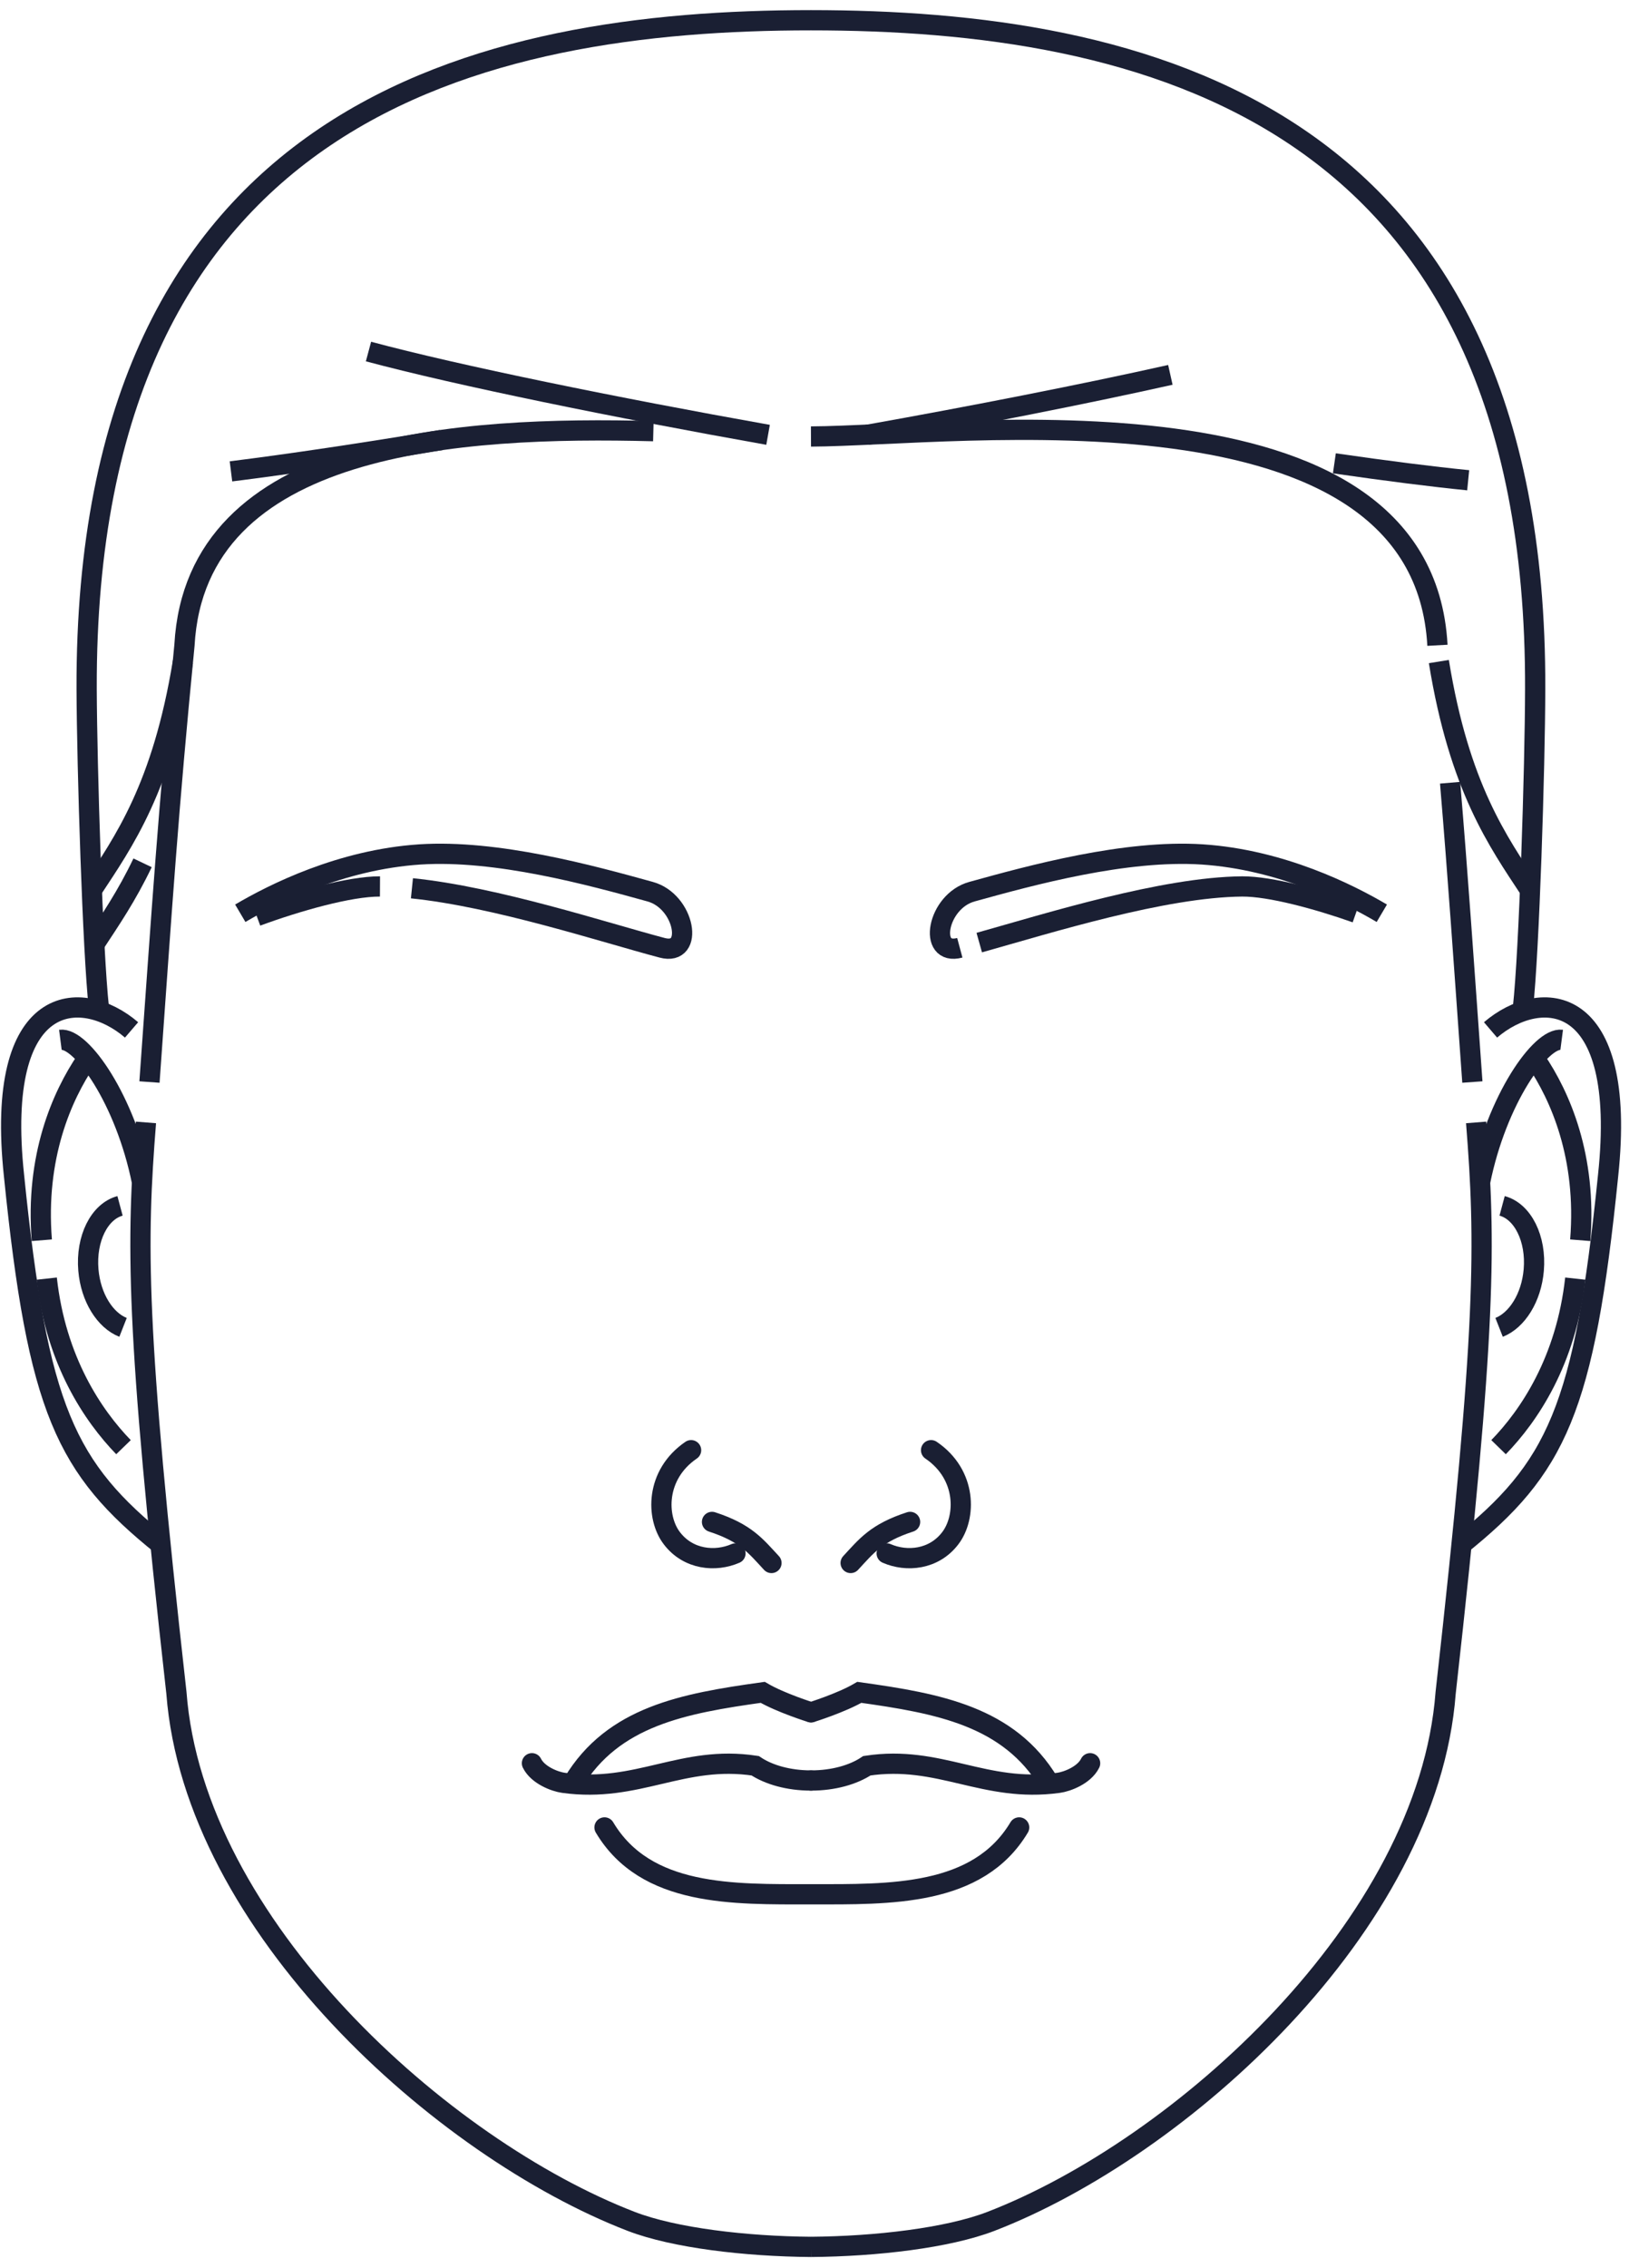 <svg width="81" height="112" viewBox="0 0 81 112" fill="none" xmlns="http://www.w3.org/2000/svg">
<g id="Group 164268">
<g id="CABEZA">
<path id="Vector" d="M6.502 50.863C4.044 48.753 -0.285 48.91 0.692 58.055C1.867 69.633 3.241 72.505 8.024 76.337" stroke="#1A1F33"/>
<path id="Vector_2" d="M5.932 59.553C4.914 59.826 4.236 61.167 4.368 62.722C4.484 64.088 5.196 65.205 6.081 65.553" stroke="#1A1F33"/>
<path id="Vector_3" d="M7.015 58.37C6.195 54.298 4.011 51.219 2.984 51.352" stroke="#1A1F33"/>
<path id="Vector_4" d="M2.067 61.25C1.736 57.137 3.052 54.132 4.269 52.345" stroke="#1A1F33"/>
<path id="Vector_5" d="M2.312 63.145C2.759 67.208 4.605 69.923 6.103 71.47" stroke="#1A1F33"/>
<path id="Vector_6" d="M7.213 55.432C6.741 61.374 6.683 65.471 8.719 83.603C9.588 95.099 21.837 106.098 31.197 109.706C33.324 110.525 36.866 110.939 40.086 110.964" stroke="#1A1F33"/>
<path id="Vector_7" d="M73.663 50.863C76.13 48.753 80.45 48.91 79.473 58.055C78.298 69.633 76.924 72.505 72.141 76.337" stroke="#1A1F33"/>
<path id="Vector_8" d="M74.235 59.553C75.253 59.826 75.931 61.167 75.799 62.722C75.683 64.088 74.972 65.205 74.086 65.553" stroke="#1A1F33"/>
<path id="Vector_9" d="M73.148 58.37C73.968 54.298 76.153 51.219 77.179 51.352" stroke="#1A1F33"/>
<path id="Vector_10" d="M78.096 61.25C78.427 57.137 77.111 54.132 75.894 52.345" stroke="#1A1F33"/>
<path id="Vector_11" d="M77.849 63.145C77.402 67.208 75.565 69.923 74.059 71.47" stroke="#1A1F33"/>
<path id="Vector_12" d="M71.664 38.656C72.053 43.283 72.326 47.305 72.765 53.437" stroke="#1A1F33"/>
<path id="Vector_13" d="M40.078 21.557C47.344 21.524 70.302 18.429 71.039 31.869" stroke="#1A1F33"/>
<path id="Vector_14" d="M7.387 53.437C8.024 44.565 8.305 40.121 9.116 31.869C9.671 21.789 22.739 21.044 32.289 21.293" stroke="#1A1F33"/>
<path id="Vector_15" d="M75.265 49.763C75.572 46.998 75.861 37.944 75.869 34.021C75.96 5.345 56.272 1 40.075 1M40.075 1V1.017M40.075 1C23.879 1 4.191 5.337 4.282 34.021C4.298 37.936 4.58 46.99 4.886 49.763" stroke="#1A1F33"/>
<path id="Vector_16" d="M72.951 55.432C73.422 61.374 73.48 65.471 71.444 83.603C70.575 95.099 58.327 106.098 48.967 109.706C46.84 110.525 43.297 110.939 40.078 110.964" stroke="#1A1F33"/>
<path id="Vector_17" d="M42.852 21.476C48.107 20.54 53.544 19.473 57.84 18.513" stroke="#1A1F33"/>
<path id="Vector_18" d="M65.945 22.882C68.519 23.254 70.803 23.544 72.558 23.718" stroke="#1A1F33"/>
<path id="Vector_19" d="M37.958 21.474C30.468 20.142 22.589 18.537 18.211 17.361" stroke="#1A1F33"/>
<path id="Vector_20" d="M21.817 21.731C17.977 22.369 14.327 22.915 11.414 23.279" stroke="#1A1F33"/>
<path id="Vector_21" d="M9.041 32.672C8.023 38.904 6.103 41.577 4.547 43.944" stroke="#1A1F33"/>
<path id="Vector_22" d="M71.109 32.672C72.119 38.904 74.047 41.577 75.603 43.944" stroke="#1A1F33"/>
<path id="Vector_23" d="M7.046 42.611C6.268 44.242 5.44 45.45 4.695 46.584" stroke="#1A1F33"/>
</g>
<g id="BOCA">
<path id="Vector_24" d="M40.077 87.931C38.976 87.931 37.991 87.65 37.321 87.203C33.721 86.657 31.528 88.552 27.853 88.047C27.423 87.99 26.579 87.667 26.289 87.079" stroke="#1A1F33" stroke-linecap="round"/>
<path id="Vector_25" d="M40.086 87.931C41.187 87.931 42.172 87.65 42.842 87.203C46.442 86.657 48.635 88.552 52.31 88.047C52.74 87.99 53.584 87.667 53.874 87.079" stroke="#1A1F33" stroke-linecap="round"/>
<path id="Vector_26" d="M40.076 84.563C40.076 84.563 38.587 84.1 37.693 83.578C33.786 84.124 30.302 84.753 28.324 88.039" stroke="#1A1F33" stroke-linecap="round"/>
<path id="Vector_27" d="M40.086 84.563C40.086 84.563 41.576 84.1 42.469 83.578C46.376 84.124 49.86 84.753 51.838 88.039" stroke="#1A1F33" stroke-linecap="round"/>
<path id="Vector_28" d="M50.367 90.249C48.322 93.667 43.961 93.551 40.096 93.551C36.231 93.551 31.919 93.675 29.875 90.249" stroke="#1A1F33" stroke-linecap="round"/>
</g>
<g id="NARIZ">
<path id="Vector_29" d="M38.126 77.189C37.348 76.353 36.867 75.707 35.188 75.161" stroke="#1A1F33" stroke-linecap="round"/>
<path id="Vector_30" d="M36.347 76.717C35.362 77.147 34.013 77.032 33.202 75.964C32.416 74.938 32.383 72.827 34.154 71.619" stroke="#1A1F33" stroke-linecap="round"/>
<path id="Vector_31" d="M42.039 77.189C42.817 76.353 43.297 75.707 44.977 75.161" stroke="#1A1F33" stroke-linecap="round"/>
<path id="Vector_32" d="M43.82 76.717C44.805 77.147 46.154 77.032 46.965 75.964C47.751 74.938 47.793 72.827 46.014 71.619" stroke="#1A1F33" stroke-linecap="round"/>
</g>
<g id="CEJA">
<path id="Vector_33" d="M48.395 46.551C51.846 45.583 57.49 43.812 61.388 43.778C62.778 43.77 65.112 44.407 67.016 45.078" stroke="#1A1F33"/>
<path id="Vector_34" d="M68.29 45.102C66.651 44.134 63.308 42.454 59.418 42.197C55.619 41.949 50.968 43.224 48.038 44.035C46.309 44.507 45.829 47.238 47.434 46.807" stroke="#1A1F33"/>
<path id="Vector_35" d="M18.779 43.778C17.272 43.77 14.665 44.515 12.688 45.243" stroke="#1A1F33"/>
<path id="Vector_36" d="M11.875 45.102C13.514 44.134 16.857 42.454 20.747 42.197C24.546 41.949 29.197 43.224 32.127 44.035C33.856 44.507 34.336 47.238 32.722 46.807C29.842 46.046 24.512 44.291 20.358 43.869" stroke="#1A1F33"/>
</g>
</g>
</svg>
